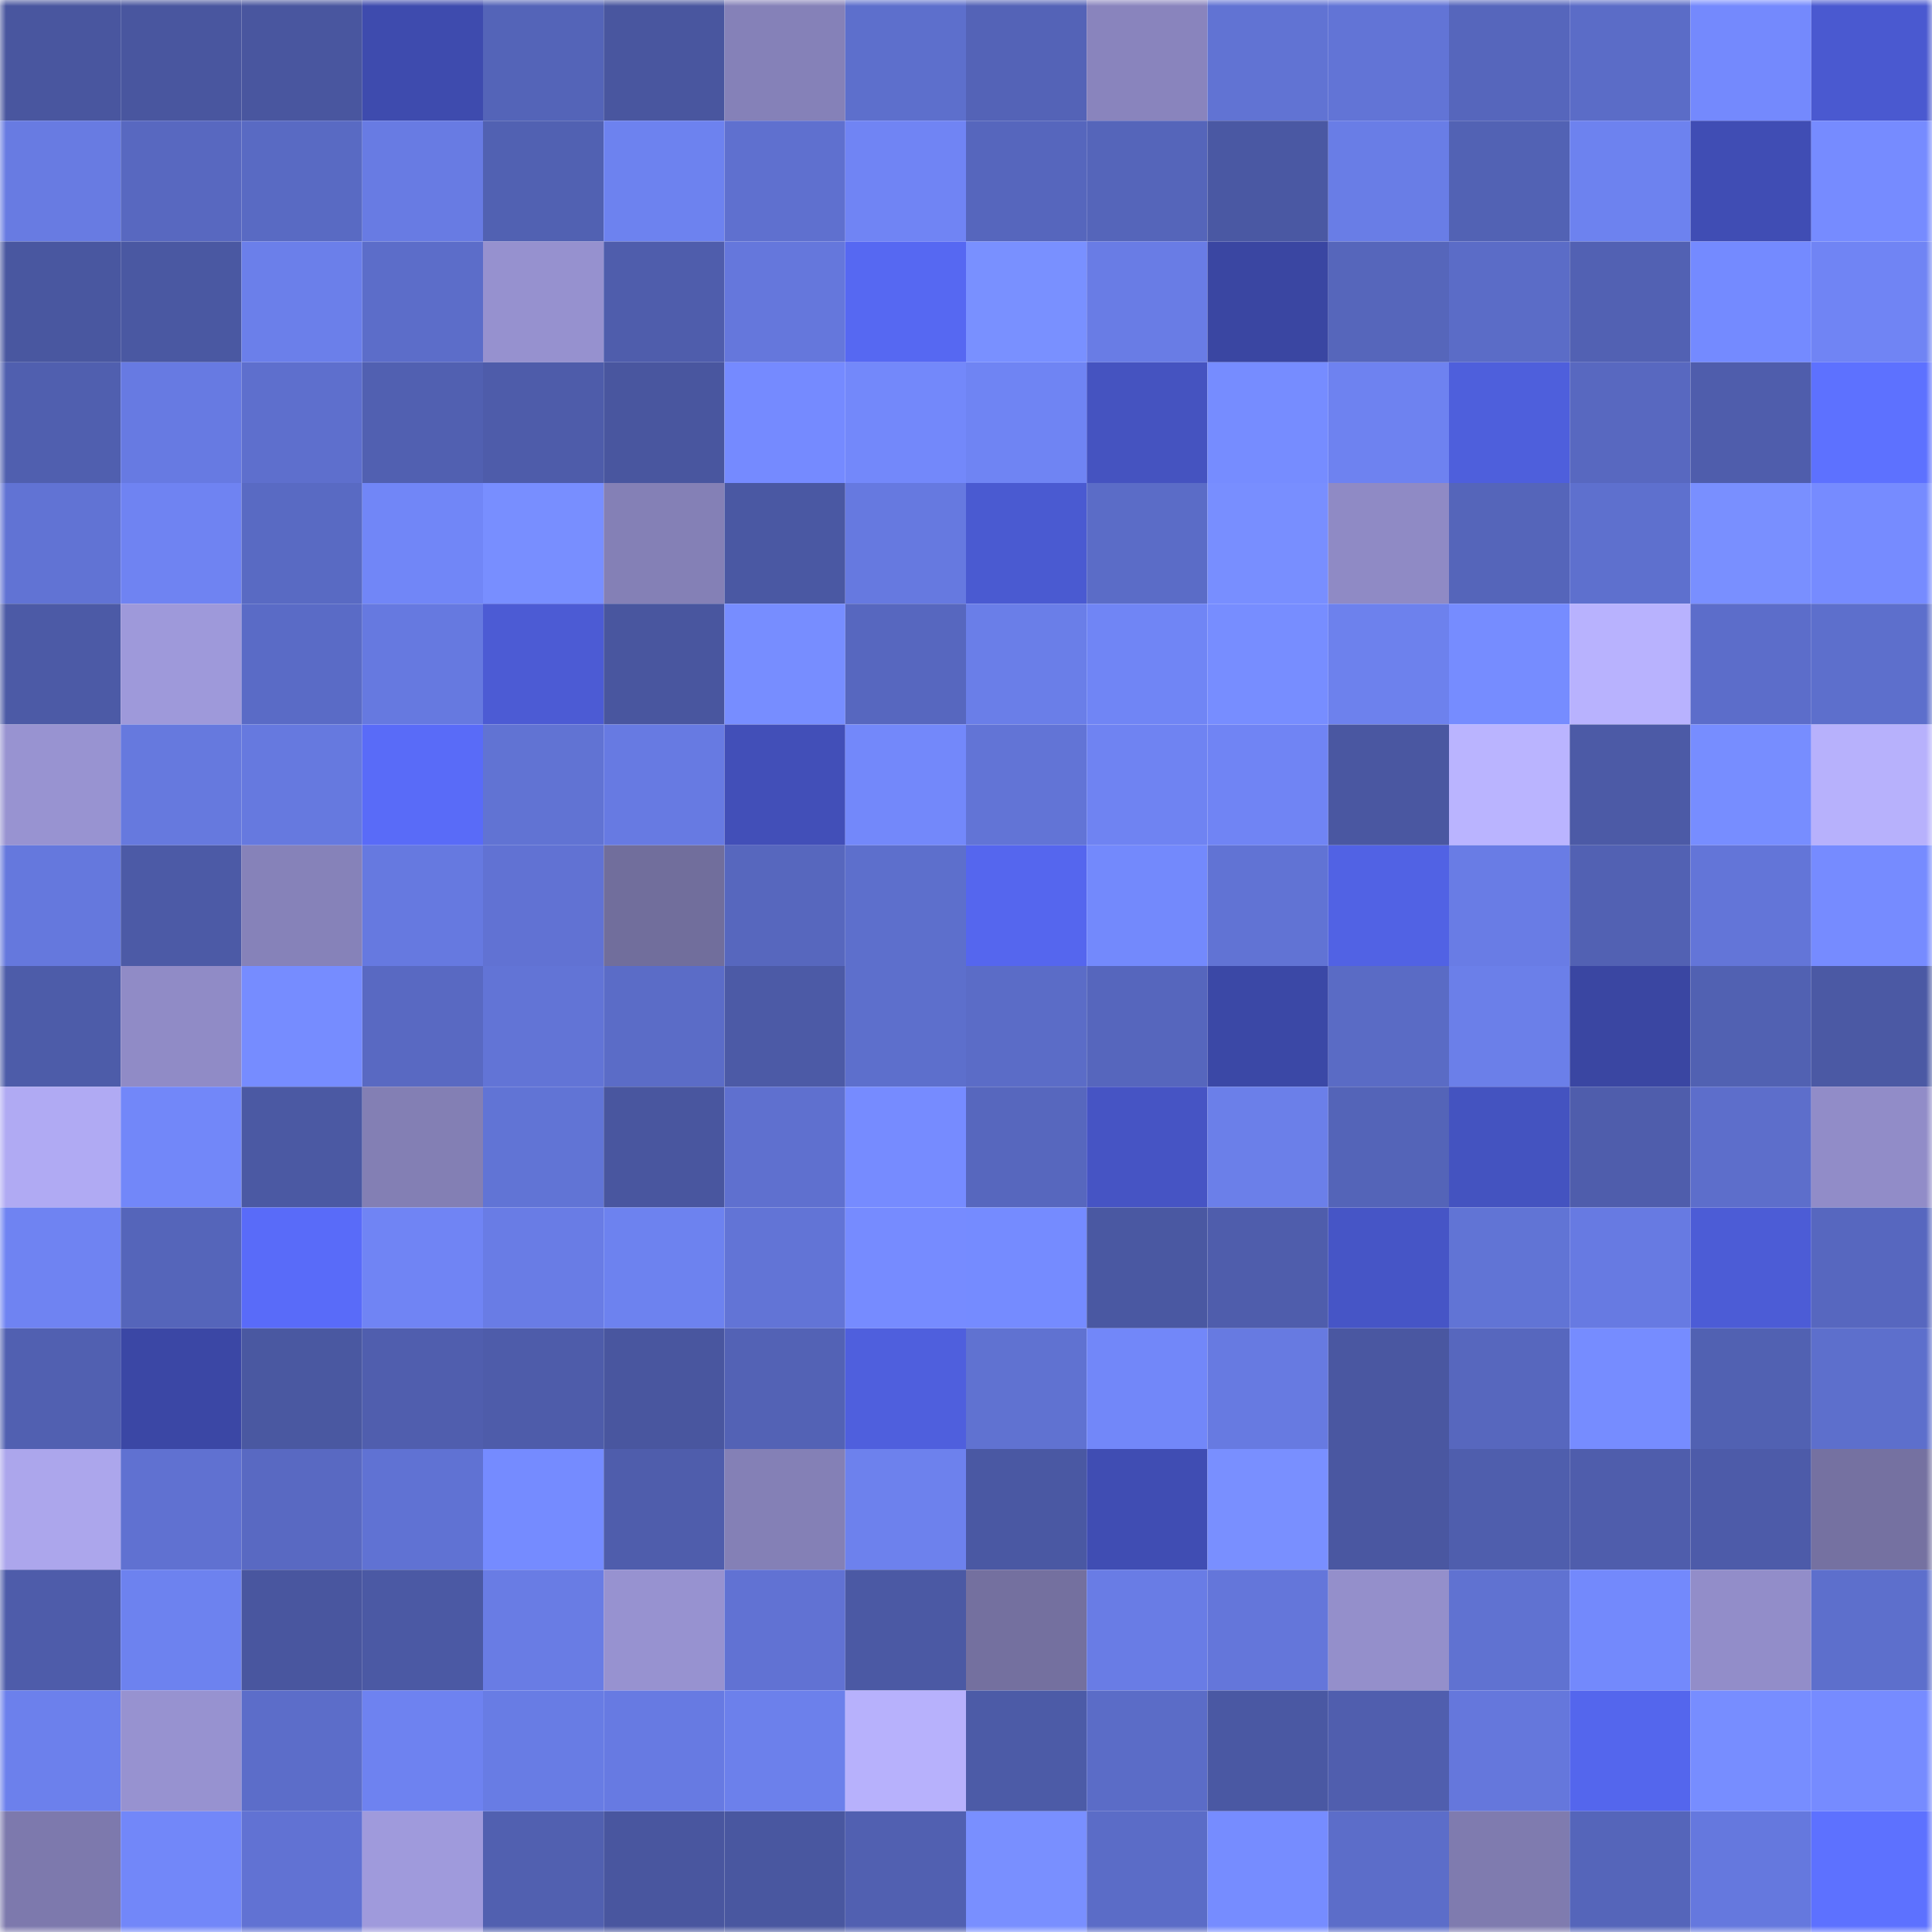 <svg viewBox="0 0 160 160" fill="none" role="img" xmlns="http://www.w3.org/2000/svg" width="240" height="240" name="ethereum%2C0xeff5aad1b94ba9236bbda87910a92c8eb28eded4"><mask id="1343307774" mask-type="alpha" maskUnits="userSpaceOnUse" x="0" y="0" width="160" height="160"><rect width="160" height="160" fill="#FFFFFF"></rect></mask><g mask="url(#1343307774)"><rect x="0" y="0" width="10" height="10" fill="#49569f"></rect><rect x="10" y="0" width="10" height="10" fill="#49569f"></rect><rect x="20" y="0" width="10" height="10" fill="#49569f"></rect><rect x="30" y="0" width="10" height="10" fill="#3e4bae"></rect><rect x="40" y="0" width="10" height="10" fill="#5464b8"></rect><rect x="50" y="0" width="10" height="10" fill="#49569f"></rect><rect x="60" y="0" width="10" height="10" fill="#8581b8"></rect><rect x="70" y="0" width="10" height="10" fill="#5d6fcc"></rect><rect x="80" y="0" width="10" height="10" fill="#5463b7"></rect><rect x="90" y="0" width="10" height="10" fill="#8984bd"></rect><rect x="100" y="0" width="10" height="10" fill="#6173d3"></rect><rect x="110" y="0" width="10" height="10" fill="#6274d6"></rect><rect x="120" y="0" width="10" height="10" fill="#5666bc"></rect><rect x="130" y="0" width="10" height="10" fill="#5b6cc7"></rect><rect x="140" y="0" width="10" height="10" fill="#7489fd"></rect><rect x="150" y="0" width="10" height="10" fill="#4a59d0"></rect><rect x="0" y="10" width="10" height="10" fill="#687be2"></rect><rect x="10" y="10" width="10" height="10" fill="#5868c0"></rect><rect x="20" y="10" width="10" height="10" fill="#596ac3"></rect><rect x="30" y="10" width="10" height="10" fill="#687be3"></rect><rect x="40" y="10" width="10" height="10" fill="#5161b2"></rect><rect x="50" y="10" width="10" height="10" fill="#6d82ef"></rect><rect x="60" y="10" width="10" height="10" fill="#5f70cf"></rect><rect x="70" y="10" width="10" height="10" fill="#7084f4"></rect><rect x="80" y="10" width="10" height="10" fill="#5666bd"></rect><rect x="90" y="10" width="10" height="10" fill="#5565ba"></rect><rect x="100" y="10" width="10" height="10" fill="#4a58a3"></rect><rect x="110" y="10" width="10" height="10" fill="#697de6"></rect><rect x="120" y="10" width="10" height="10" fill="#5262b4"></rect><rect x="130" y="10" width="10" height="10" fill="#6d82ef"></rect><rect x="140" y="10" width="10" height="10" fill="#404db4"></rect><rect x="150" y="10" width="10" height="10" fill="#768bff"></rect><rect x="0" y="20" width="10" height="10" fill="#4957a0"></rect><rect x="10" y="20" width="10" height="10" fill="#4a58a2"></rect><rect x="20" y="20" width="10" height="10" fill="#6b7fea"></rect><rect x="30" y="20" width="10" height="10" fill="#5c6dc9"></rect><rect x="40" y="20" width="10" height="10" fill="#9691cf"></rect><rect x="50" y="20" width="10" height="10" fill="#4f5dac"></rect><rect x="60" y="20" width="10" height="10" fill="#6577dc"></rect><rect x="70" y="20" width="10" height="10" fill="#5668f2"></rect><rect x="80" y="20" width="10" height="10" fill="#7990ff"></rect><rect x="90" y="20" width="10" height="10" fill="#697ce5"></rect><rect x="100" y="20" width="10" height="10" fill="#3a46a2"></rect><rect x="110" y="20" width="10" height="10" fill="#5666bb"></rect><rect x="120" y="20" width="10" height="10" fill="#5b6cc7"></rect><rect x="130" y="20" width="10" height="10" fill="#5261b3"></rect><rect x="140" y="20" width="10" height="10" fill="#748aff"></rect><rect x="150" y="20" width="10" height="10" fill="#7084f4"></rect><rect x="0" y="30" width="10" height="10" fill="#505faf"></rect><rect x="10" y="30" width="10" height="10" fill="#677ae2"></rect><rect x="20" y="30" width="10" height="10" fill="#5e6fcd"></rect><rect x="30" y="30" width="10" height="10" fill="#5160b1"></rect><rect x="40" y="30" width="10" height="10" fill="#4e5caa"></rect><rect x="50" y="30" width="10" height="10" fill="#49569f"></rect><rect x="60" y="30" width="10" height="10" fill="#758aff"></rect><rect x="70" y="30" width="10" height="10" fill="#7388fa"></rect><rect x="80" y="30" width="10" height="10" fill="#6f84f3"></rect><rect x="90" y="30" width="10" height="10" fill="#4553c0"></rect><rect x="100" y="30" width="10" height="10" fill="#768cff"></rect><rect x="110" y="30" width="10" height="10" fill="#6e82f0"></rect><rect x="120" y="30" width="10" height="10" fill="#4e5fdc"></rect><rect x="130" y="30" width="10" height="10" fill="#5868c0"></rect><rect x="140" y="30" width="10" height="10" fill="#4f5dac"></rect><rect x="150" y="30" width="10" height="10" fill="#5d71ff"></rect><rect x="0" y="40" width="10" height="10" fill="#6173d4"></rect><rect x="10" y="40" width="10" height="10" fill="#6f83f2"></rect><rect x="20" y="40" width="10" height="10" fill="#596ac3"></rect><rect x="30" y="40" width="10" height="10" fill="#7186f7"></rect><rect x="40" y="40" width="10" height="10" fill="#788eff"></rect><rect x="50" y="40" width="10" height="10" fill="#8480b6"></rect><rect x="60" y="40" width="10" height="10" fill="#4a58a3"></rect><rect x="70" y="40" width="10" height="10" fill="#6679e0"></rect><rect x="80" y="40" width="10" height="10" fill="#4a5ad1"></rect><rect x="90" y="40" width="10" height="10" fill="#5b6cc7"></rect><rect x="100" y="40" width="10" height="10" fill="#788eff"></rect><rect x="110" y="40" width="10" height="10" fill="#8f8ac5"></rect><rect x="120" y="40" width="10" height="10" fill="#5565ba"></rect><rect x="130" y="40" width="10" height="10" fill="#5e70ce"></rect><rect x="140" y="40" width="10" height="10" fill="#798fff"></rect><rect x="150" y="40" width="10" height="10" fill="#768bff"></rect><rect x="0" y="50" width="10" height="10" fill="#4c5aa6"></rect><rect x="10" y="50" width="10" height="10" fill="#9e99da"></rect><rect x="20" y="50" width="10" height="10" fill="#5a6bc6"></rect><rect x="30" y="50" width="10" height="10" fill="#6679e0"></rect><rect x="40" y="50" width="10" height="10" fill="#4c5bd4"></rect><rect x="50" y="50" width="10" height="10" fill="#49569f"></rect><rect x="60" y="50" width="10" height="10" fill="#778dff"></rect><rect x="70" y="50" width="10" height="10" fill="#5767bf"></rect><rect x="80" y="50" width="10" height="10" fill="#6a7ee8"></rect><rect x="90" y="50" width="10" height="10" fill="#7085f5"></rect><rect x="100" y="50" width="10" height="10" fill="#778dff"></rect><rect x="110" y="50" width="10" height="10" fill="#6d81ed"></rect><rect x="120" y="50" width="10" height="10" fill="#768cff"></rect><rect x="130" y="50" width="10" height="10" fill="#b8b2fe"></rect><rect x="140" y="50" width="10" height="10" fill="#5c6dca"></rect><rect x="150" y="50" width="10" height="10" fill="#5d6fcc"></rect><rect x="0" y="60" width="10" height="10" fill="#9893d1"></rect><rect x="10" y="60" width="10" height="10" fill="#6679de"></rect><rect x="20" y="60" width="10" height="10" fill="#6679df"></rect><rect x="30" y="60" width="10" height="10" fill="#596bf8"></rect><rect x="40" y="60" width="10" height="10" fill="#6173d3"></rect><rect x="50" y="60" width="10" height="10" fill="#677ae2"></rect><rect x="60" y="60" width="10" height="10" fill="#424fb8"></rect><rect x="70" y="60" width="10" height="10" fill="#7388fa"></rect><rect x="80" y="60" width="10" height="10" fill="#6274d6"></rect><rect x="90" y="60" width="10" height="10" fill="#6f83f2"></rect><rect x="100" y="60" width="10" height="10" fill="#7084f4"></rect><rect x="110" y="60" width="10" height="10" fill="#4a57a1"></rect><rect x="120" y="60" width="10" height="10" fill="#bab4ff"></rect><rect x="130" y="60" width="10" height="10" fill="#4c5aa6"></rect><rect x="140" y="60" width="10" height="10" fill="#778dff"></rect><rect x="150" y="60" width="10" height="10" fill="#b7b1fc"></rect><rect x="0" y="70" width="10" height="10" fill="#6578dd"></rect><rect x="10" y="70" width="10" height="10" fill="#4c5aa6"></rect><rect x="20" y="70" width="10" height="10" fill="#8682b9"></rect><rect x="30" y="70" width="10" height="10" fill="#6679e0"></rect><rect x="40" y="70" width="10" height="10" fill="#6172d3"></rect><rect x="50" y="70" width="10" height="10" fill="#716e9c"></rect><rect x="60" y="70" width="10" height="10" fill="#5767be"></rect><rect x="70" y="70" width="10" height="10" fill="#5d6fcc"></rect><rect x="80" y="70" width="10" height="10" fill="#5566ee"></rect><rect x="90" y="70" width="10" height="10" fill="#7389fc"></rect><rect x="100" y="70" width="10" height="10" fill="#6173d4"></rect><rect x="110" y="70" width="10" height="10" fill="#5162e4"></rect><rect x="120" y="70" width="10" height="10" fill="#697ce5"></rect><rect x="130" y="70" width="10" height="10" fill="#5261b3"></rect><rect x="140" y="70" width="10" height="10" fill="#6375d8"></rect><rect x="150" y="70" width="10" height="10" fill="#768bff"></rect><rect x="0" y="80" width="10" height="10" fill="#4d5ca9"></rect><rect x="10" y="80" width="10" height="10" fill="#908bc6"></rect><rect x="20" y="80" width="10" height="10" fill="#768cff"></rect><rect x="30" y="80" width="10" height="10" fill="#5969c2"></rect><rect x="40" y="80" width="10" height="10" fill="#6274d6"></rect><rect x="50" y="80" width="10" height="10" fill="#5b6cc7"></rect><rect x="60" y="80" width="10" height="10" fill="#4c5aa6"></rect><rect x="70" y="80" width="10" height="10" fill="#5d6fcc"></rect><rect x="80" y="80" width="10" height="10" fill="#5b6cc7"></rect><rect x="90" y="80" width="10" height="10" fill="#5666bd"></rect><rect x="100" y="80" width="10" height="10" fill="#3b48a6"></rect><rect x="110" y="80" width="10" height="10" fill="#5a6bc5"></rect><rect x="120" y="80" width="10" height="10" fill="#6b7fe9"></rect><rect x="130" y="80" width="10" height="10" fill="#3a46a2"></rect><rect x="140" y="80" width="10" height="10" fill="#5161b2"></rect><rect x="150" y="80" width="10" height="10" fill="#4b59a4"></rect><rect x="0" y="90" width="10" height="10" fill="#b0aaf3"></rect><rect x="10" y="90" width="10" height="10" fill="#7287f9"></rect><rect x="20" y="90" width="10" height="10" fill="#4b59a3"></rect><rect x="30" y="90" width="10" height="10" fill="#837fb4"></rect><rect x="40" y="90" width="10" height="10" fill="#6174d5"></rect><rect x="50" y="90" width="10" height="10" fill="#49569f"></rect><rect x="60" y="90" width="10" height="10" fill="#5f70cf"></rect><rect x="70" y="90" width="10" height="10" fill="#768bff"></rect><rect x="80" y="90" width="10" height="10" fill="#5767be"></rect><rect x="90" y="90" width="10" height="10" fill="#4654c4"></rect><rect x="100" y="90" width="10" height="10" fill="#6b7fe9"></rect><rect x="110" y="90" width="10" height="10" fill="#5464b8"></rect><rect x="120" y="90" width="10" height="10" fill="#4453c0"></rect><rect x="130" y="90" width="10" height="10" fill="#4f5dac"></rect><rect x="140" y="90" width="10" height="10" fill="#5d6ecb"></rect><rect x="150" y="90" width="10" height="10" fill="#918cc8"></rect><rect x="0" y="100" width="10" height="10" fill="#6f83f2"></rect><rect x="10" y="100" width="10" height="10" fill="#5565ba"></rect><rect x="20" y="100" width="10" height="10" fill="#596bf9"></rect><rect x="30" y="100" width="10" height="10" fill="#7084f4"></rect><rect x="40" y="100" width="10" height="10" fill="#697ce5"></rect><rect x="50" y="100" width="10" height="10" fill="#6d82ef"></rect><rect x="60" y="100" width="10" height="10" fill="#6274d6"></rect><rect x="70" y="100" width="10" height="10" fill="#768bff"></rect><rect x="80" y="100" width="10" height="10" fill="#758bff"></rect><rect x="90" y="100" width="10" height="10" fill="#4a58a2"></rect><rect x="100" y="100" width="10" height="10" fill="#4f5dac"></rect><rect x="110" y="100" width="10" height="10" fill="#4655c6"></rect><rect x="120" y="100" width="10" height="10" fill="#6174d5"></rect><rect x="130" y="100" width="10" height="10" fill="#677ae2"></rect><rect x="140" y="100" width="10" height="10" fill="#4c5cd6"></rect><rect x="150" y="100" width="10" height="10" fill="#5767bf"></rect><rect x="0" y="110" width="10" height="10" fill="#5160b1"></rect><rect x="10" y="110" width="10" height="10" fill="#3b47a5"></rect><rect x="20" y="110" width="10" height="10" fill="#4a58a1"></rect><rect x="30" y="110" width="10" height="10" fill="#505eae"></rect><rect x="40" y="110" width="10" height="10" fill="#4e5caa"></rect><rect x="50" y="110" width="10" height="10" fill="#49569f"></rect><rect x="60" y="110" width="10" height="10" fill="#5362b5"></rect><rect x="70" y="110" width="10" height="10" fill="#4f5fdd"></rect><rect x="80" y="110" width="10" height="10" fill="#6072d1"></rect><rect x="90" y="110" width="10" height="10" fill="#7287f9"></rect><rect x="100" y="110" width="10" height="10" fill="#677ae1"></rect><rect x="110" y="110" width="10" height="10" fill="#4a57a1"></rect><rect x="120" y="110" width="10" height="10" fill="#5767be"></rect><rect x="130" y="110" width="10" height="10" fill="#768cff"></rect><rect x="140" y="110" width="10" height="10" fill="#5161b2"></rect><rect x="150" y="110" width="10" height="10" fill="#5d6fcc"></rect><rect x="0" y="120" width="10" height="10" fill="#aca6ec"></rect><rect x="10" y="120" width="10" height="10" fill="#6071d1"></rect><rect x="20" y="120" width="10" height="10" fill="#5969c2"></rect><rect x="30" y="120" width="10" height="10" fill="#6072d3"></rect><rect x="40" y="120" width="10" height="10" fill="#758bff"></rect><rect x="50" y="120" width="10" height="10" fill="#4f5dac"></rect><rect x="60" y="120" width="10" height="10" fill="#8480b6"></rect><rect x="70" y="120" width="10" height="10" fill="#6d81ed"></rect><rect x="80" y="120" width="10" height="10" fill="#4a58a3"></rect><rect x="90" y="120" width="10" height="10" fill="#404db3"></rect><rect x="100" y="120" width="10" height="10" fill="#798fff"></rect><rect x="110" y="120" width="10" height="10" fill="#4a57a1"></rect><rect x="120" y="120" width="10" height="10" fill="#4f5ead"></rect><rect x="130" y="120" width="10" height="10" fill="#4f5dac"></rect><rect x="140" y="120" width="10" height="10" fill="#4d5ba9"></rect><rect x="150" y="120" width="10" height="10" fill="#7571a1"></rect><rect x="0" y="130" width="10" height="10" fill="#4e5caa"></rect><rect x="10" y="130" width="10" height="10" fill="#6d82ef"></rect><rect x="20" y="130" width="10" height="10" fill="#49569f"></rect><rect x="30" y="130" width="10" height="10" fill="#4b59a4"></rect><rect x="40" y="130" width="10" height="10" fill="#697ce4"></rect><rect x="50" y="130" width="10" height="10" fill="#9792d0"></rect><rect x="60" y="130" width="10" height="10" fill="#6172d3"></rect><rect x="70" y="130" width="10" height="10" fill="#4b59a4"></rect><rect x="80" y="130" width="10" height="10" fill="#74709f"></rect><rect x="90" y="130" width="10" height="10" fill="#697ce5"></rect><rect x="100" y="130" width="10" height="10" fill="#6476da"></rect><rect x="110" y="130" width="10" height="10" fill="#948fcb"></rect><rect x="120" y="130" width="10" height="10" fill="#6072d1"></rect><rect x="130" y="130" width="10" height="10" fill="#7389fc"></rect><rect x="140" y="130" width="10" height="10" fill="#928dc9"></rect><rect x="150" y="130" width="10" height="10" fill="#5d6fcc"></rect><rect x="0" y="140" width="10" height="10" fill="#6c80ec"></rect><rect x="10" y="140" width="10" height="10" fill="#9792d0"></rect><rect x="20" y="140" width="10" height="10" fill="#5c6dc9"></rect><rect x="30" y="140" width="10" height="10" fill="#6e82f0"></rect><rect x="40" y="140" width="10" height="10" fill="#687ce4"></rect><rect x="50" y="140" width="10" height="10" fill="#677ae2"></rect><rect x="60" y="140" width="10" height="10" fill="#6c80eb"></rect><rect x="70" y="140" width="10" height="10" fill="#b7b1fc"></rect><rect x="80" y="140" width="10" height="10" fill="#4c5ba7"></rect><rect x="90" y="140" width="10" height="10" fill="#5b6cc7"></rect><rect x="100" y="140" width="10" height="10" fill="#4a58a3"></rect><rect x="110" y="140" width="10" height="10" fill="#505eae"></rect><rect x="120" y="140" width="10" height="10" fill="#6577dc"></rect><rect x="130" y="140" width="10" height="10" fill="#5466ed"></rect><rect x="140" y="140" width="10" height="10" fill="#778dff"></rect><rect x="150" y="140" width="10" height="10" fill="#768bff"></rect><rect x="0" y="150" width="10" height="10" fill="#7d79ad"></rect><rect x="10" y="150" width="10" height="10" fill="#7287f9"></rect><rect x="20" y="150" width="10" height="10" fill="#6172d3"></rect><rect x="30" y="150" width="10" height="10" fill="#9f9adc"></rect><rect x="40" y="150" width="10" height="10" fill="#5160b0"></rect><rect x="50" y="150" width="10" height="10" fill="#49569f"></rect><rect x="60" y="150" width="10" height="10" fill="#4957a0"></rect><rect x="70" y="150" width="10" height="10" fill="#5160b1"></rect><rect x="80" y="150" width="10" height="10" fill="#798fff"></rect><rect x="90" y="150" width="10" height="10" fill="#5b6cc7"></rect><rect x="100" y="150" width="10" height="10" fill="#768cff"></rect><rect x="110" y="150" width="10" height="10" fill="#5c6dc9"></rect><rect x="120" y="150" width="10" height="10" fill="#7f7baf"></rect><rect x="130" y="150" width="10" height="10" fill="#5565ba"></rect><rect x="140" y="150" width="10" height="10" fill="#6578de"></rect><rect x="150" y="150" width="10" height="10" fill="#5d71ff"></rect></g></svg>